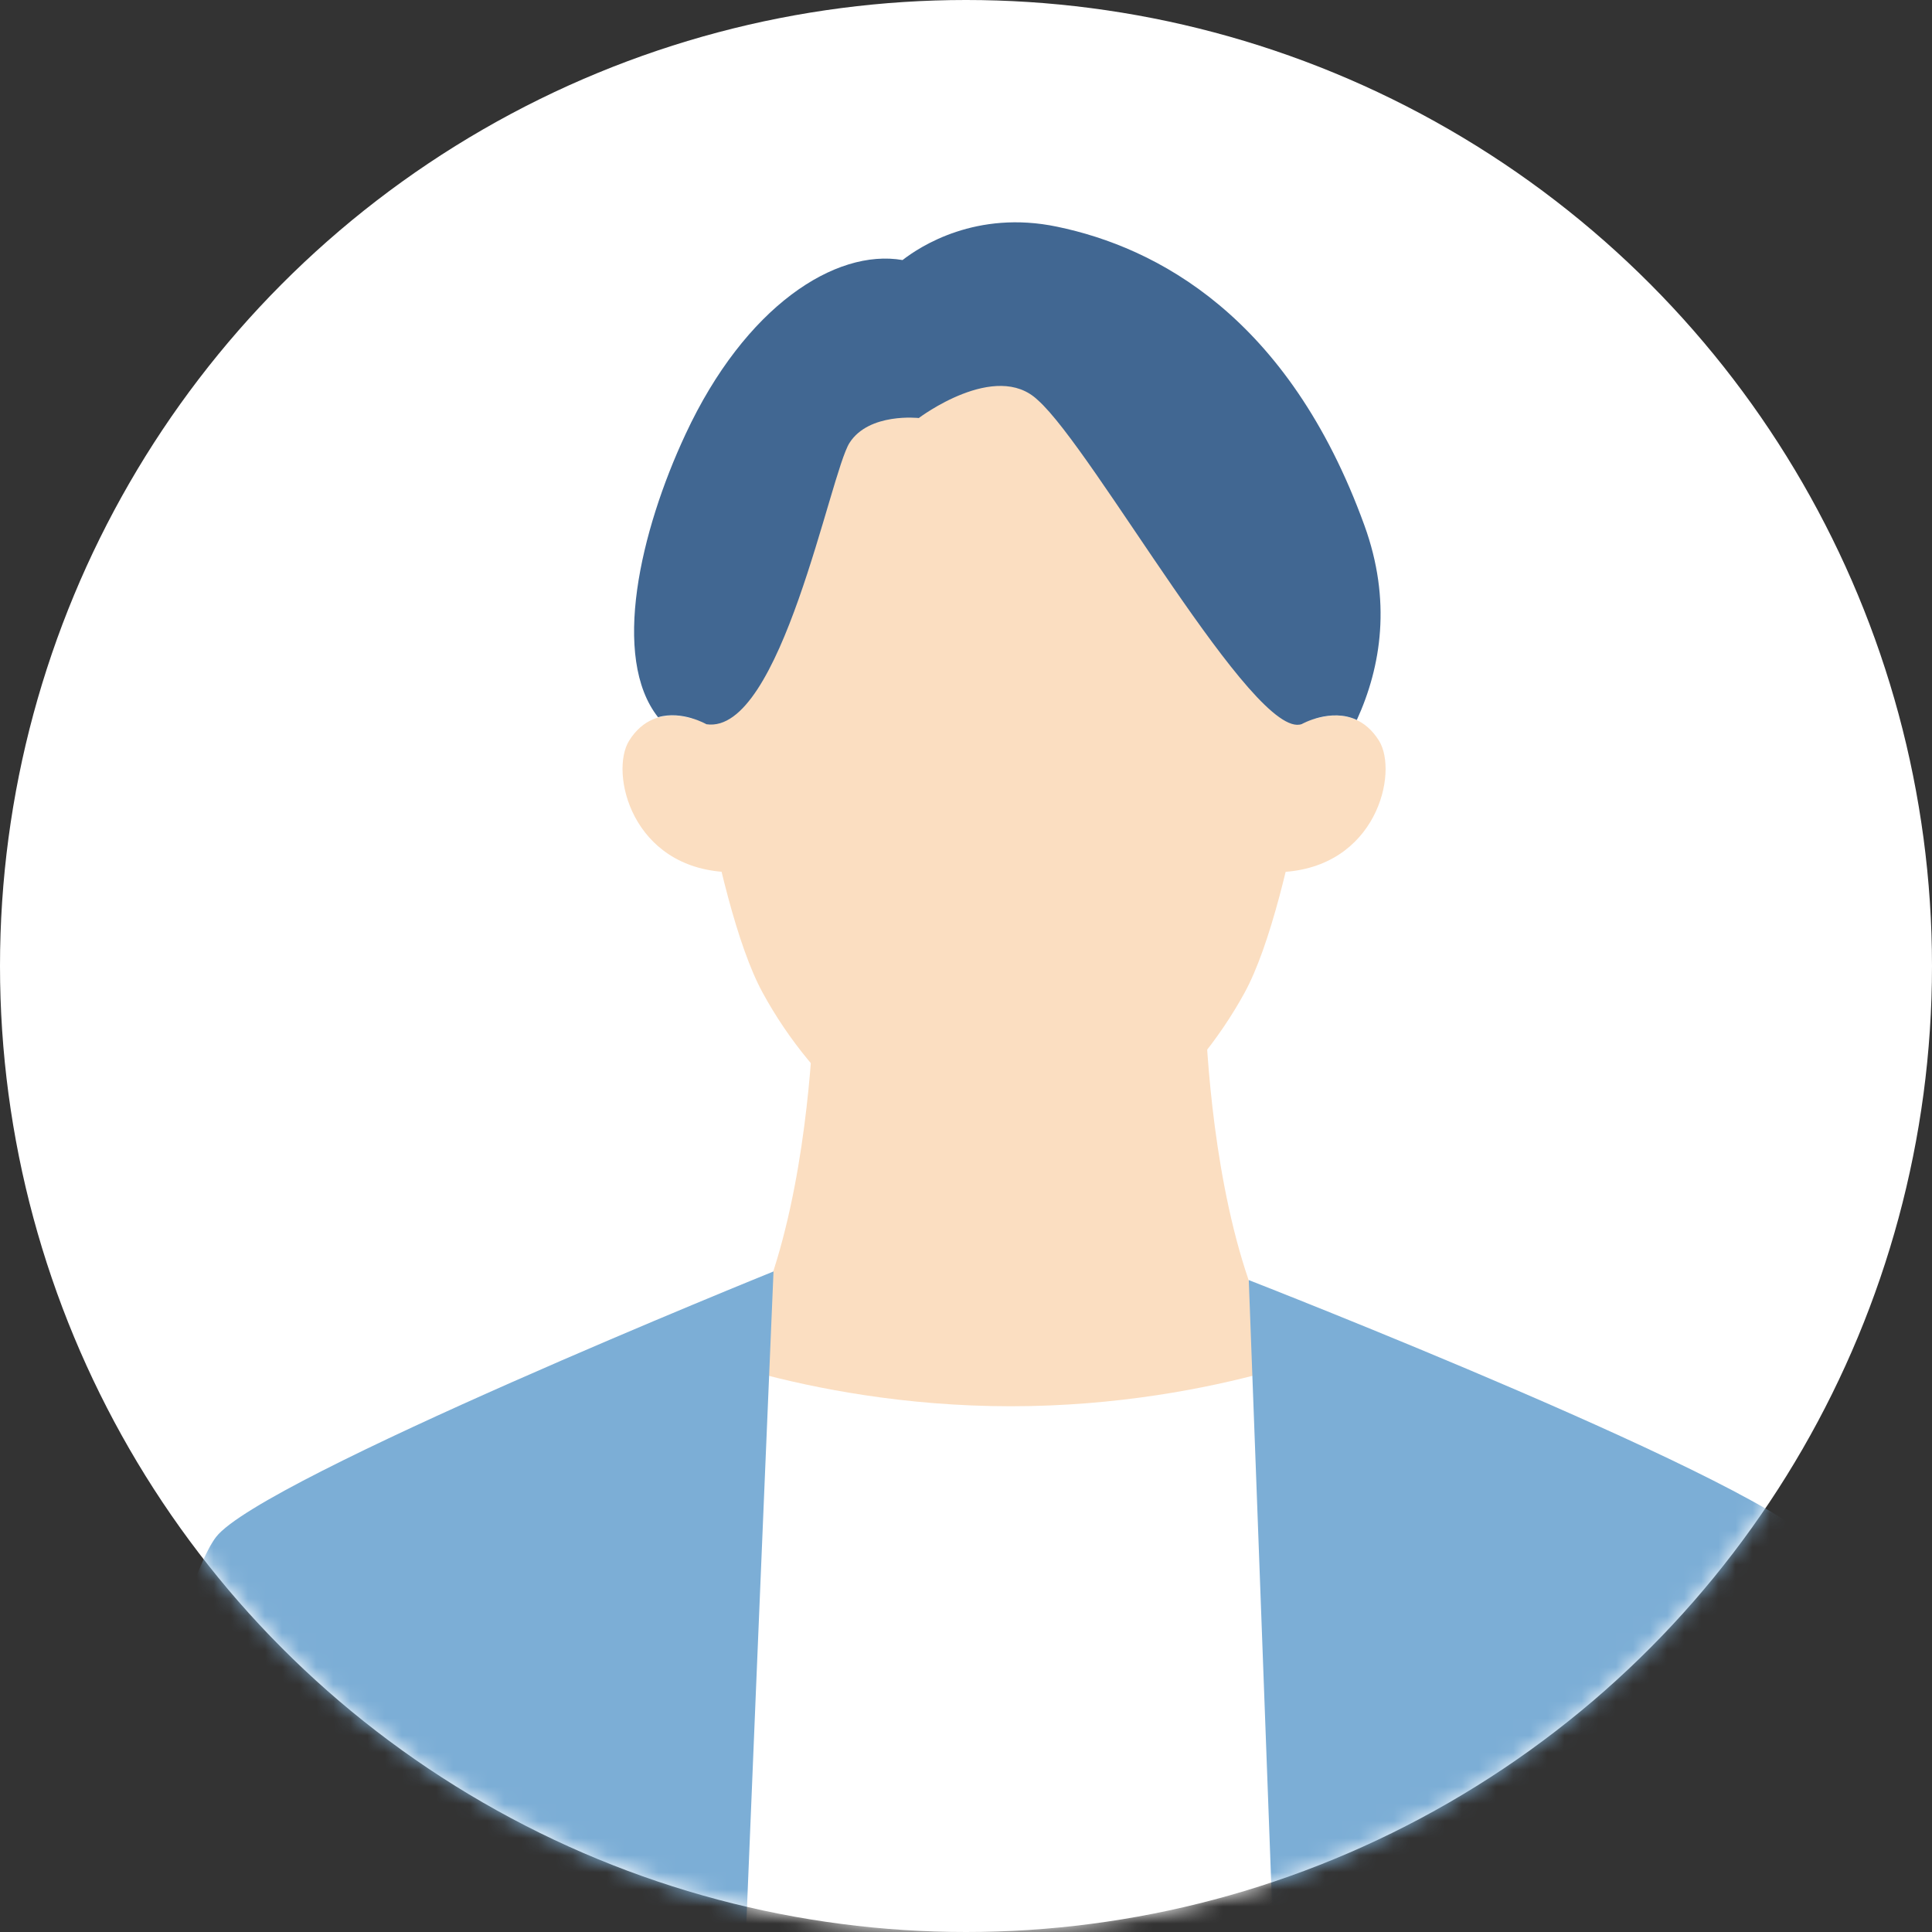 <svg width="113" height="113" viewBox="0 0 113 113" fill="none" xmlns="http://www.w3.org/2000/svg">
<rect x="0" y="0" width="113" height="113" fill="#333333" stroke="none"/>
<circle cx="56.5" cy="56.5" r="56.5" fill="white"/>
<mask id="mask0_9482_11295" style="mask-type:alpha" maskUnits="userSpaceOnUse" x="0" y="0" width="113" height="113">
<circle cx="56.5" cy="56.5" r="56.5" fill="#D9D9D9"/>
</mask>
<g mask="url(#mask0_9482_11295)">
<g clip-path="url(#clip0_9482_11295)">
<path d="M59.05 95.9L81.82 83.61C70.46 83.71 70.45 57.64 70.45 57.64H47.639C47.639 57.64 47.63 83.71 36.27 83.61L59.039 95.9H59.05Z" fill="#FBDEC1"/>
<path d="M77.671 37.08C77.671 37.08 75.781 52.61 72.79 58.07C69.8 63.53 64.311 68.52 58.7 68.52C53.09 68.52 47.59 63.54 44.611 58.07C41.62 52.61 39.73 37.08 39.73 37.08C39.73 37.08 40.74 17 58.7 17C76.66 17 77.671 37.08 77.671 37.08Z" fill="#FBDEC1"/>
<path d="M74.9 51.01C80.53 50.77 81.8 45.18 80.66 43.33C79.04 40.72 76.14 42.36 76.14 42.36L74.21 43.03L73.66 51.12L74.9 51.01Z" fill="#FBDEC1"/>
<path d="M42.552 51.01C36.922 50.77 35.652 45.18 36.792 43.33C38.412 40.72 41.312 42.36 41.312 42.36L43.242 43.03L43.792 51.12L42.552 51.01Z" fill="#FBDEC1"/>
<path d="M79.359 42.11C80.789 38.98 81.399 35.12 79.799 30.72C75.349 18.46 67.609 14.46 61.829 13.26C57.109 12.27 53.829 14.4 52.789 15.21C48.869 14.53 43.589 17.9 40.099 25.39C37.439 31.08 35.739 38.46 38.489 41.95C39.899 41.54 41.319 42.36 41.319 42.36C45.679 43 48.549 27.68 49.689 25.9C50.829 24.12 53.739 24.45 53.739 24.45C53.739 24.45 58.239 21.05 60.699 23.4C63.969 26.29 73.369 43.36 76.139 42.35C76.139 42.35 77.839 41.39 79.359 42.11Z" fill="#416792"/>
<path d="M79.871 194.72C79.871 194.72 56.311 196.78 36.551 194.72L37.491 95.9L44.201 80.27C47.601 81.19 52.871 82.25 59.121 82.25C65.371 82.25 70.641 81.19 74.051 80.26L79.881 93.81V194.71L79.871 194.72Z" fill="white"/>
<path d="M106.389 90.55C103.989 86.93 73.039 74.87 73.039 74.87C73.039 74.87 75.779 147.62 76.739 176.8C76.739 176.8 77.159 203.47 83.769 210.21C90.369 216.95 102.219 214.6 102.219 214.6L101.079 182.58C106.159 182.25 114.679 181.12 117.489 177.22C121.549 171.58 110.789 97.18 106.389 90.55Z" fill="#7CAED6"/>
<path d="M45.232 74.37C45.232 74.37 15.312 86.46 12.642 89.89C7.962 95.9 -7.308 171.74 -3.358 177.23C-0.898 180.64 8.972 181.93 16.452 182.42L14.002 215.77C14.002 215.77 25.822 219.17 33.392 209.71C40.992 200.21 41.162 176.65 41.162 176.65C42.092 148.53 45.242 74.36 45.242 74.36L45.232 74.37Z" fill="#7CAED6"/>
</g>
</g>
<defs>
<clipPath id="clip0_9482_11295">
<rect width="122.38" height="394.95" fill="white" transform="translate(-4 13)"/>
</clipPath>
</defs>
</svg>
